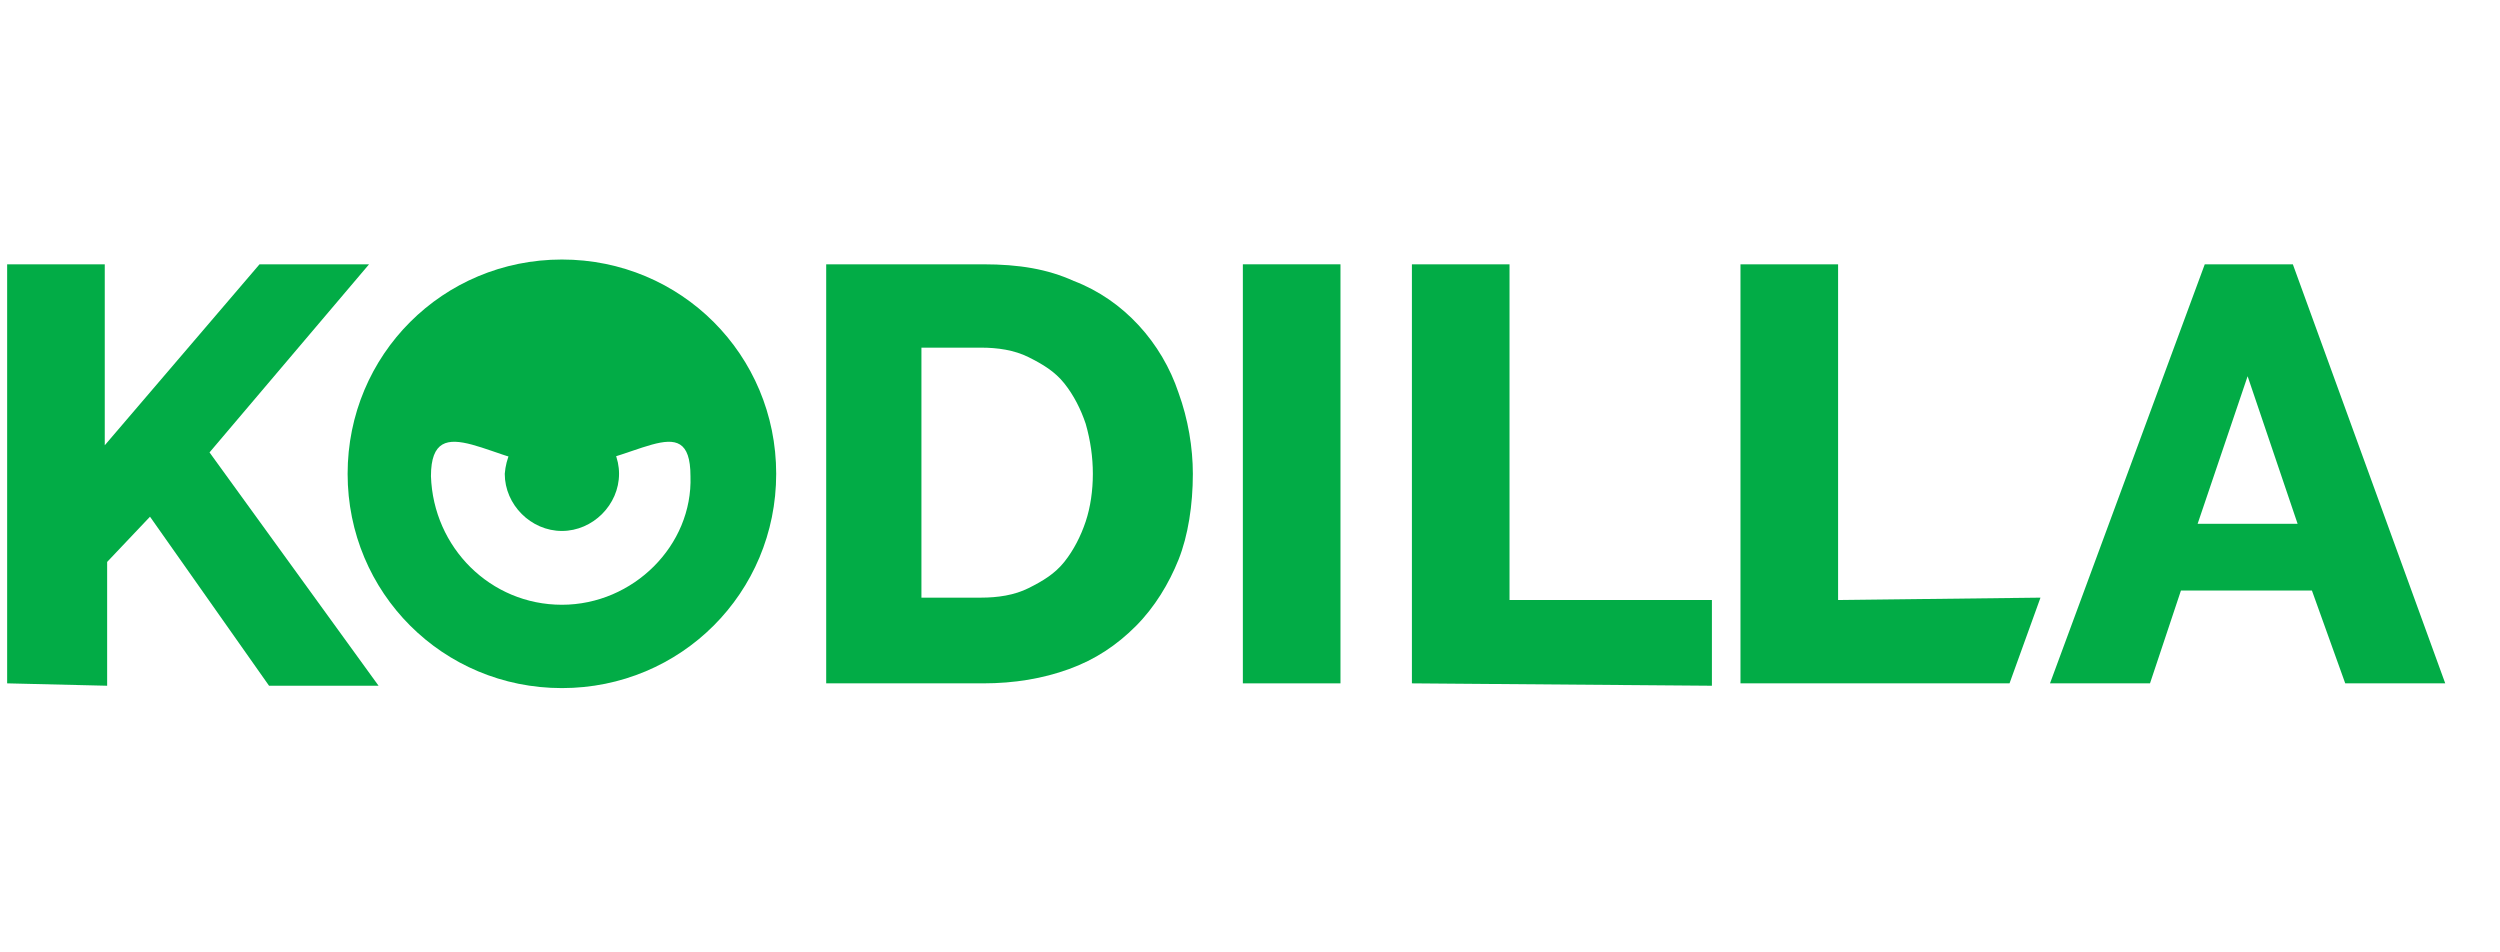 <?xml version="1.0" encoding="UTF-8"?> <svg xmlns="http://www.w3.org/2000/svg" width="105" height="40" viewBox="0 0 105 40" fill="none"><path d="M0.3 28.701V11.101H4.4V18.701L10.9 11.101H15.5L8.8 19.001L15.9 28.801H11.3L6.3 21.701L4.5 23.601V28.801L0.3 28.701Z" fill="#02AC46"></path><path d="M34.7 28.701V11.101H41.3C42.8 11.101 44 11.301 45.1 11.801C47.2 12.601 48.8 14.401 49.5 16.501C49.9 17.601 50.1 18.801 50.1 19.901C50.1 21.201 49.9 22.501 49.5 23.501C49.1 24.501 48.5 25.501 47.7 26.301C46.9 27.101 46 27.701 44.9 28.101C43.8 28.501 42.6 28.701 41.3 28.701H34.7ZM45.9 19.901C45.9 19.201 45.8 18.501 45.6 17.801C45.4 17.201 45.1 16.601 44.7 16.101C44.3 15.601 43.8 15.301 43.2 15.001C42.6 14.701 41.9 14.601 41.2 14.601H38.7V25.101H41.2C41.9 25.101 42.6 25.001 43.2 24.701C43.8 24.401 44.3 24.101 44.7 23.601C45.1 23.101 45.4 22.501 45.6 21.901C45.8 21.301 45.9 20.601 45.9 19.901Z" fill="#02AC46"></path><path d="M52.2 28.701V11.101H56.3V28.701H52.2Z" fill="#02AC46"></path><path d="M59.3 28.701V11.101H63.4V25.201H71.9V28.801L59.3 28.701Z" fill="#02AC46"></path><path d="M77.2 25.201V11.101H73.1V28.701H84.4L85.7 25.101L77.2 25.201Z" fill="#02AC46"></path><path d="M92.6 11.101H96.3L102.7 28.701H98.5L97.1 24.801H91.6L90.3 28.701H86.1L92.6 11.101ZM96.5 22.001L94.4 15.801L92.3 22.001H96.5Z" fill="#02AC46"></path><path d="M23.6 17.5C24.9 17.5 26 18.6 26 19.9C26 21.2 24.9 22.3 23.6 22.3C22.3 22.3 21.2 21.2 21.2 19.9C21.3 18.6 22.3 17.5 23.6 17.5Z" fill="#02AC46"></path><path d="M23.6 10.9C18.6 10.9 14.6 14.9 14.6 19.9C14.6 24.9 18.6 28.9 23.6 28.9C28.6 28.9 32.6 24.9 32.6 19.9C32.6 14.9 28.6 10.9 23.6 10.9ZM23.6 25.4C20.6 25.4 18.2 23 18.1 20C18.1 17 20.9 19.6 23.5 19.6C26.5 19.6 29 17 29 20C29.1 22.9 26.6 25.4 23.6 25.4Z" fill="#02AC46"></path></svg> 